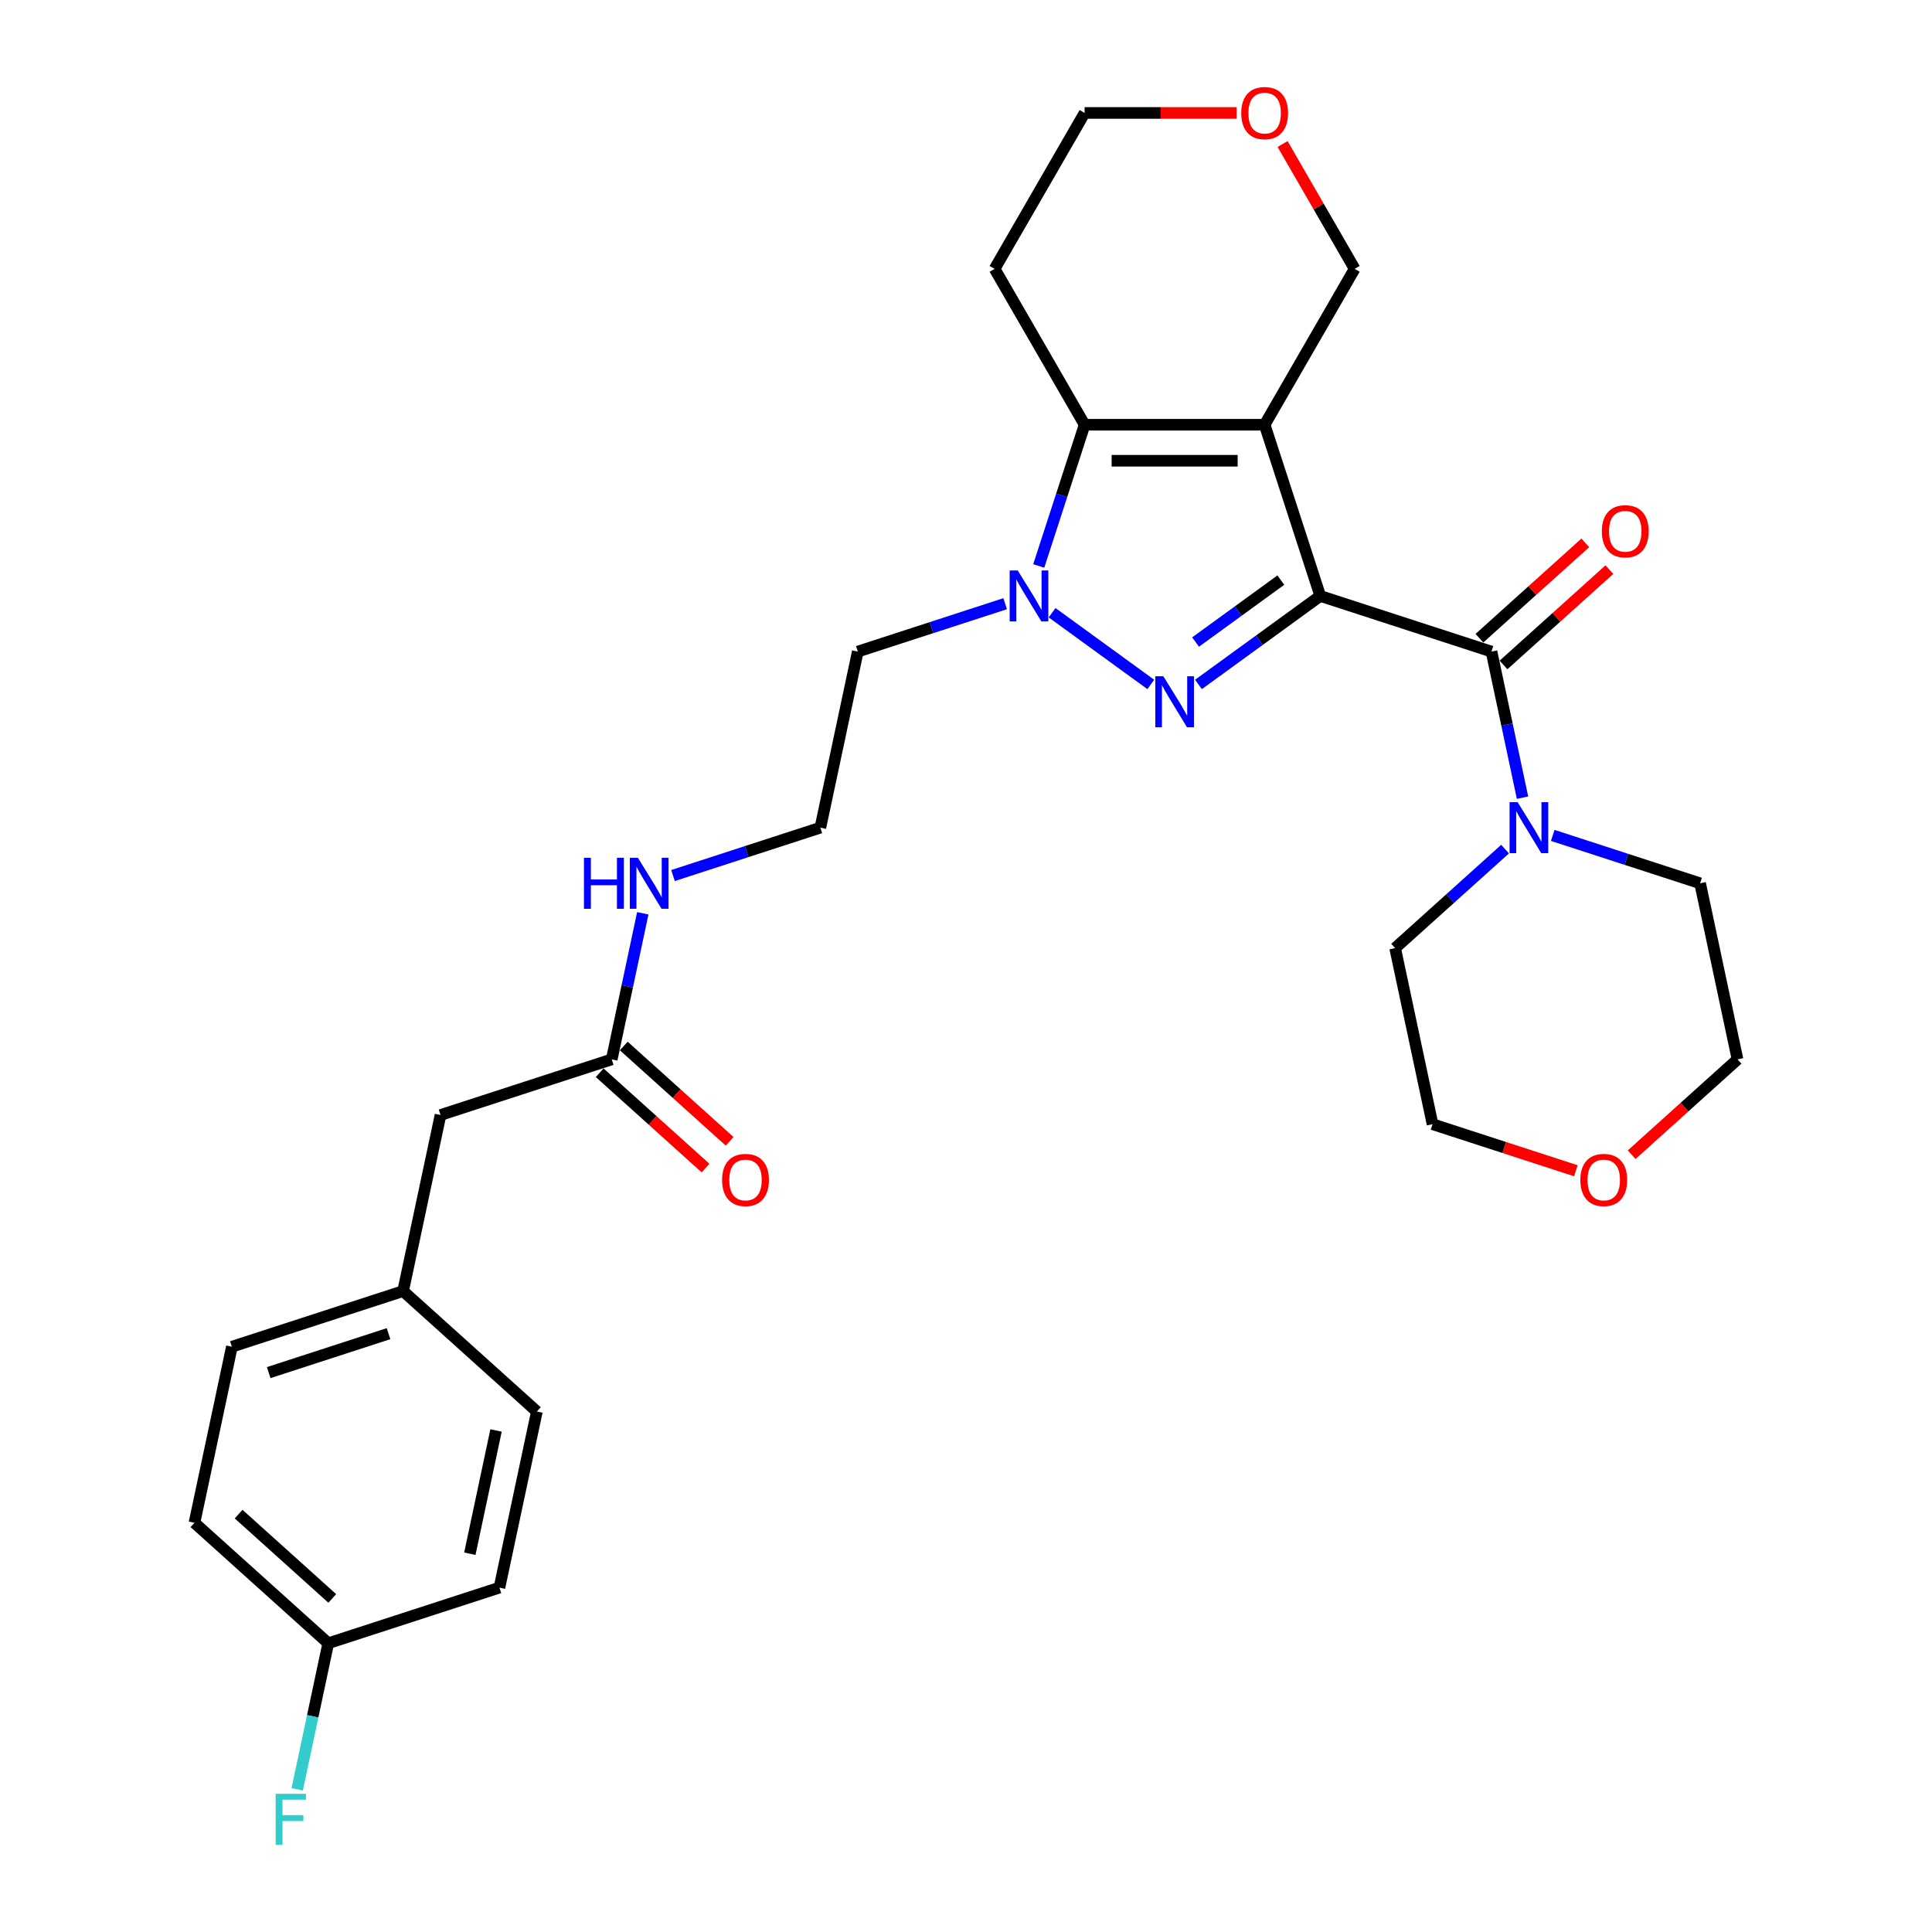 <?xml version='1.0' encoding='iso-8859-1'?>
<svg version='1.1' baseProfile='full'
              xmlns='http://www.w3.org/2000/svg'
                      xmlns:rdkit='http://www.rdkit.org/xml'
                      xmlns:xlink='http://www.w3.org/1999/xlink'
                  xml:space='preserve'
width='1000px' height='1000px' viewBox='0 0 1000 1000'>
<!-- END OF HEADER -->
<rect style='opacity:1.0;fill:#FFFFFF;stroke:none' width='1000' height='1000' x='0' y='0'> </rect>
<path class='bond-0' d='M 683.369,308.464 L 654.576,219.848' style='fill:none;fill-rule:evenodd;stroke:#000000;stroke-width:6px;stroke-linecap:butt;stroke-linejoin:miter;stroke-opacity:1' />
<path class='bond-1' d='M 683.369,308.464 L 651.847,331.366' style='fill:none;fill-rule:evenodd;stroke:#000000;stroke-width:6px;stroke-linecap:butt;stroke-linejoin:miter;stroke-opacity:1' />
<path class='bond-1' d='M 651.847,331.366 L 620.325,354.268' style='fill:none;fill-rule:evenodd;stroke:#0000FF;stroke-width:6px;stroke-linecap:butt;stroke-linejoin:miter;stroke-opacity:1' />
<path class='bond-1' d='M 662.959,300.258 L 640.893,316.29' style='fill:none;fill-rule:evenodd;stroke:#000000;stroke-width:6px;stroke-linecap:butt;stroke-linejoin:miter;stroke-opacity:1' />
<path class='bond-1' d='M 640.893,316.29 L 618.828,332.322' style='fill:none;fill-rule:evenodd;stroke:#0000FF;stroke-width:6px;stroke-linecap:butt;stroke-linejoin:miter;stroke-opacity:1' />
<path class='bond-4' d='M 683.369,308.464 L 771.985,337.257' style='fill:none;fill-rule:evenodd;stroke:#000000;stroke-width:6px;stroke-linecap:butt;stroke-linejoin:miter;stroke-opacity:1' />
<path class='bond-3' d='M 654.576,219.848 L 561.4,219.848' style='fill:none;fill-rule:evenodd;stroke:#000000;stroke-width:6px;stroke-linecap:butt;stroke-linejoin:miter;stroke-opacity:1' />
<path class='bond-3' d='M 640.6,238.483 L 575.377,238.483' style='fill:none;fill-rule:evenodd;stroke:#000000;stroke-width:6px;stroke-linecap:butt;stroke-linejoin:miter;stroke-opacity:1' />
<path class='bond-9' d='M 654.576,219.848 L 701.164,139.155' style='fill:none;fill-rule:evenodd;stroke:#000000;stroke-width:6px;stroke-linecap:butt;stroke-linejoin:miter;stroke-opacity:1' />
<path class='bond-2' d='M 595.652,354.268 L 544.562,317.15' style='fill:none;fill-rule:evenodd;stroke:#0000FF;stroke-width:6px;stroke-linecap:butt;stroke-linejoin:miter;stroke-opacity:1' />
<path class='bond-8' d='M 520.271,312.472 L 482.131,324.865' style='fill:none;fill-rule:evenodd;stroke:#0000FF;stroke-width:6px;stroke-linecap:butt;stroke-linejoin:miter;stroke-opacity:1' />
<path class='bond-8' d='M 482.131,324.865 L 443.991,337.257' style='fill:none;fill-rule:evenodd;stroke:#000000;stroke-width:6px;stroke-linecap:butt;stroke-linejoin:miter;stroke-opacity:1' />
<path class='bond-29' d='M 537.651,292.941 L 549.525,256.395' style='fill:none;fill-rule:evenodd;stroke:#0000FF;stroke-width:6px;stroke-linecap:butt;stroke-linejoin:miter;stroke-opacity:1' />
<path class='bond-29' d='M 549.525,256.395 L 561.4,219.848' style='fill:none;fill-rule:evenodd;stroke:#000000;stroke-width:6px;stroke-linecap:butt;stroke-linejoin:miter;stroke-opacity:1' />
<path class='bond-11' d='M 561.4,219.848 L 514.812,139.155' style='fill:none;fill-rule:evenodd;stroke:#000000;stroke-width:6px;stroke-linecap:butt;stroke-linejoin:miter;stroke-opacity:1' />
<path class='bond-5' d='M 771.985,337.257 L 780.021,375.065' style='fill:none;fill-rule:evenodd;stroke:#000000;stroke-width:6px;stroke-linecap:butt;stroke-linejoin:miter;stroke-opacity:1' />
<path class='bond-5' d='M 780.021,375.065 L 788.058,412.874' style='fill:none;fill-rule:evenodd;stroke:#0000FF;stroke-width:6px;stroke-linecap:butt;stroke-linejoin:miter;stroke-opacity:1' />
<path class='bond-7' d='M 778.22,344.181 L 805.62,319.51' style='fill:none;fill-rule:evenodd;stroke:#000000;stroke-width:6px;stroke-linecap:butt;stroke-linejoin:miter;stroke-opacity:1' />
<path class='bond-7' d='M 805.62,319.51 L 833.021,294.838' style='fill:none;fill-rule:evenodd;stroke:#FF0000;stroke-width:6px;stroke-linecap:butt;stroke-linejoin:miter;stroke-opacity:1' />
<path class='bond-7' d='M 765.75,330.333 L 793.151,305.661' style='fill:none;fill-rule:evenodd;stroke:#000000;stroke-width:6px;stroke-linecap:butt;stroke-linejoin:miter;stroke-opacity:1' />
<path class='bond-7' d='M 793.151,305.661 L 820.551,280.99' style='fill:none;fill-rule:evenodd;stroke:#FF0000;stroke-width:6px;stroke-linecap:butt;stroke-linejoin:miter;stroke-opacity:1' />
<path class='bond-24' d='M 803.694,432.405 L 841.833,444.798' style='fill:none;fill-rule:evenodd;stroke:#0000FF;stroke-width:6px;stroke-linecap:butt;stroke-linejoin:miter;stroke-opacity:1' />
<path class='bond-24' d='M 841.833,444.798 L 879.973,457.19' style='fill:none;fill-rule:evenodd;stroke:#000000;stroke-width:6px;stroke-linecap:butt;stroke-linejoin:miter;stroke-opacity:1' />
<path class='bond-25' d='M 779.021,439.505 L 750.567,465.124' style='fill:none;fill-rule:evenodd;stroke:#0000FF;stroke-width:6px;stroke-linecap:butt;stroke-linejoin:miter;stroke-opacity:1' />
<path class='bond-25' d='M 750.567,465.124 L 722.114,490.744' style='fill:none;fill-rule:evenodd;stroke:#000000;stroke-width:6px;stroke-linecap:butt;stroke-linejoin:miter;stroke-opacity:1' />
<path class='bond-6' d='M 316.631,548.33 L 324.667,510.522' style='fill:none;fill-rule:evenodd;stroke:#000000;stroke-width:6px;stroke-linecap:butt;stroke-linejoin:miter;stroke-opacity:1' />
<path class='bond-6' d='M 324.667,510.522 L 332.704,472.713' style='fill:none;fill-rule:evenodd;stroke:#0000FF;stroke-width:6px;stroke-linecap:butt;stroke-linejoin:miter;stroke-opacity:1' />
<path class='bond-10' d='M 310.396,555.254 L 337.797,579.926' style='fill:none;fill-rule:evenodd;stroke:#000000;stroke-width:6px;stroke-linecap:butt;stroke-linejoin:miter;stroke-opacity:1' />
<path class='bond-10' d='M 337.797,579.926 L 365.197,604.597' style='fill:none;fill-rule:evenodd;stroke:#FF0000;stroke-width:6px;stroke-linecap:butt;stroke-linejoin:miter;stroke-opacity:1' />
<path class='bond-10' d='M 322.866,541.406 L 350.266,566.077' style='fill:none;fill-rule:evenodd;stroke:#000000;stroke-width:6px;stroke-linecap:butt;stroke-linejoin:miter;stroke-opacity:1' />
<path class='bond-10' d='M 350.266,566.077 L 377.667,590.749' style='fill:none;fill-rule:evenodd;stroke:#FF0000;stroke-width:6px;stroke-linecap:butt;stroke-linejoin:miter;stroke-opacity:1' />
<path class='bond-15' d='M 316.631,548.33 L 228.015,577.123' style='fill:none;fill-rule:evenodd;stroke:#000000;stroke-width:6px;stroke-linecap:butt;stroke-linejoin:miter;stroke-opacity:1' />
<path class='bond-18' d='M 443.991,337.257 L 424.619,428.397' style='fill:none;fill-rule:evenodd;stroke:#000000;stroke-width:6px;stroke-linecap:butt;stroke-linejoin:miter;stroke-opacity:1' />
<path class='bond-12' d='M 701.164,139.155 L 682.513,106.85' style='fill:none;fill-rule:evenodd;stroke:#000000;stroke-width:6px;stroke-linecap:butt;stroke-linejoin:miter;stroke-opacity:1' />
<path class='bond-12' d='M 682.513,106.85 L 663.861,74.545' style='fill:none;fill-rule:evenodd;stroke:#FF0000;stroke-width:6px;stroke-linecap:butt;stroke-linejoin:miter;stroke-opacity:1' />
<path class='bond-31' d='M 514.812,139.155 L 561.4,58.462' style='fill:none;fill-rule:evenodd;stroke:#000000;stroke-width:6px;stroke-linecap:butt;stroke-linejoin:miter;stroke-opacity:1' />
<path class='bond-26' d='M 640.134,58.462 L 600.767,58.462' style='fill:none;fill-rule:evenodd;stroke:#FF0000;stroke-width:6px;stroke-linecap:butt;stroke-linejoin:miter;stroke-opacity:1' />
<path class='bond-26' d='M 600.767,58.462 L 561.4,58.462' style='fill:none;fill-rule:evenodd;stroke:#000000;stroke-width:6px;stroke-linecap:butt;stroke-linejoin:miter;stroke-opacity:1' />
<path class='bond-13' d='M 815.66,605.984 L 778.573,593.934' style='fill:none;fill-rule:evenodd;stroke:#FF0000;stroke-width:6px;stroke-linecap:butt;stroke-linejoin:miter;stroke-opacity:1' />
<path class='bond-13' d='M 778.573,593.934 L 741.486,581.884' style='fill:none;fill-rule:evenodd;stroke:#000000;stroke-width:6px;stroke-linecap:butt;stroke-linejoin:miter;stroke-opacity:1' />
<path class='bond-30' d='M 844.544,597.673 L 871.945,573.001' style='fill:none;fill-rule:evenodd;stroke:#FF0000;stroke-width:6px;stroke-linecap:butt;stroke-linejoin:miter;stroke-opacity:1' />
<path class='bond-30' d='M 871.945,573.001 L 899.345,548.33' style='fill:none;fill-rule:evenodd;stroke:#000000;stroke-width:6px;stroke-linecap:butt;stroke-linejoin:miter;stroke-opacity:1' />
<path class='bond-14' d='M 348.34,453.182 L 386.479,440.789' style='fill:none;fill-rule:evenodd;stroke:#0000FF;stroke-width:6px;stroke-linecap:butt;stroke-linejoin:miter;stroke-opacity:1' />
<path class='bond-14' d='M 386.479,440.789 L 424.619,428.397' style='fill:none;fill-rule:evenodd;stroke:#000000;stroke-width:6px;stroke-linecap:butt;stroke-linejoin:miter;stroke-opacity:1' />
<path class='bond-16' d='M 228.015,577.123 L 208.643,668.263' style='fill:none;fill-rule:evenodd;stroke:#000000;stroke-width:6px;stroke-linecap:butt;stroke-linejoin:miter;stroke-opacity:1' />
<path class='bond-22' d='M 208.643,668.263 L 277.886,730.61' style='fill:none;fill-rule:evenodd;stroke:#000000;stroke-width:6px;stroke-linecap:butt;stroke-linejoin:miter;stroke-opacity:1' />
<path class='bond-23' d='M 208.643,668.263 L 120.027,697.056' style='fill:none;fill-rule:evenodd;stroke:#000000;stroke-width:6px;stroke-linecap:butt;stroke-linejoin:miter;stroke-opacity:1' />
<path class='bond-23' d='M 201.109,690.305 L 139.078,710.46' style='fill:none;fill-rule:evenodd;stroke:#000000;stroke-width:6px;stroke-linecap:butt;stroke-linejoin:miter;stroke-opacity:1' />
<path class='bond-17' d='M 169.898,850.543 L 100.655,788.196' style='fill:none;fill-rule:evenodd;stroke:#000000;stroke-width:6px;stroke-linecap:butt;stroke-linejoin:miter;stroke-opacity:1' />
<path class='bond-17' d='M 171.981,827.342 L 123.51,783.699' style='fill:none;fill-rule:evenodd;stroke:#000000;stroke-width:6px;stroke-linecap:butt;stroke-linejoin:miter;stroke-opacity:1' />
<path class='bond-19' d='M 169.898,850.543 L 161.861,888.351' style='fill:none;fill-rule:evenodd;stroke:#000000;stroke-width:6px;stroke-linecap:butt;stroke-linejoin:miter;stroke-opacity:1' />
<path class='bond-19' d='M 161.861,888.351 L 153.825,926.16' style='fill:none;fill-rule:evenodd;stroke:#33CCCC;stroke-width:6px;stroke-linecap:butt;stroke-linejoin:miter;stroke-opacity:1' />
<path class='bond-32' d='M 169.898,850.543 L 258.514,821.75' style='fill:none;fill-rule:evenodd;stroke:#000000;stroke-width:6px;stroke-linecap:butt;stroke-linejoin:miter;stroke-opacity:1' />
<path class='bond-20' d='M 258.514,821.75 L 277.886,730.61' style='fill:none;fill-rule:evenodd;stroke:#000000;stroke-width:6px;stroke-linecap:butt;stroke-linejoin:miter;stroke-opacity:1' />
<path class='bond-20' d='M 243.191,804.204 L 256.752,740.406' style='fill:none;fill-rule:evenodd;stroke:#000000;stroke-width:6px;stroke-linecap:butt;stroke-linejoin:miter;stroke-opacity:1' />
<path class='bond-21' d='M 100.655,788.196 L 120.027,697.056' style='fill:none;fill-rule:evenodd;stroke:#000000;stroke-width:6px;stroke-linecap:butt;stroke-linejoin:miter;stroke-opacity:1' />
<path class='bond-28' d='M 879.973,457.19 L 899.345,548.33' style='fill:none;fill-rule:evenodd;stroke:#000000;stroke-width:6px;stroke-linecap:butt;stroke-linejoin:miter;stroke-opacity:1' />
<path class='bond-27' d='M 722.114,490.744 L 741.486,581.884' style='fill:none;fill-rule:evenodd;stroke:#000000;stroke-width:6px;stroke-linecap:butt;stroke-linejoin:miter;stroke-opacity:1' />
<path  class='atom-2' d='M 602.155 350.038
L 610.802 364.014
Q 611.659 365.393, 613.038 367.89
Q 614.417 370.387, 614.492 370.537
L 614.492 350.038
L 617.995 350.038
L 617.995 376.425
L 614.38 376.425
L 605.1 361.144
Q 604.019 359.355, 602.863 357.306
Q 601.745 355.256, 601.41 354.622
L 601.41 376.425
L 597.981 376.425
L 597.981 350.038
L 602.155 350.038
' fill='#0000FF'/>
<path  class='atom-3' d='M 526.774 295.27
L 535.421 309.247
Q 536.278 310.626, 537.657 313.123
Q 539.036 315.62, 539.111 315.769
L 539.111 295.27
L 542.614 295.27
L 542.614 321.658
L 538.999 321.658
L 529.719 306.377
Q 528.638 304.588, 527.482 302.538
Q 526.364 300.488, 526.029 299.854
L 526.029 321.658
L 522.6 321.658
L 522.6 295.27
L 526.774 295.27
' fill='#0000FF'/>
<path  class='atom-6' d='M 785.525 415.203
L 794.171 429.18
Q 795.028 430.559, 796.407 433.056
Q 797.786 435.553, 797.861 435.702
L 797.861 415.203
L 801.364 415.203
L 801.364 441.591
L 797.749 441.591
L 788.469 426.31
Q 787.388 424.521, 786.233 422.471
Q 785.115 420.421, 784.779 419.787
L 784.779 441.591
L 781.35 441.591
L 781.35 415.203
L 785.525 415.203
' fill='#0000FF'/>
<path  class='atom-8' d='M 829.115 274.985
Q 829.115 268.649, 832.246 265.108
Q 835.377 261.567, 841.228 261.567
Q 847.08 261.567, 850.21 265.108
Q 853.341 268.649, 853.341 274.985
Q 853.341 281.395, 850.173 285.048
Q 847.005 288.663, 841.228 288.663
Q 835.414 288.663, 832.246 285.048
Q 829.115 281.432, 829.115 274.985
M 841.228 285.681
Q 845.253 285.681, 847.415 282.998
Q 849.614 280.277, 849.614 274.985
Q 849.614 269.804, 847.415 267.195
Q 845.253 264.549, 841.228 264.549
Q 837.203 264.549, 835.004 267.158
Q 832.842 269.767, 832.842 274.985
Q 832.842 280.314, 835.004 282.998
Q 837.203 285.681, 841.228 285.681
' fill='#FF0000'/>
<path  class='atom-11' d='M 373.761 610.751
Q 373.761 604.415, 376.892 600.875
Q 380.023 597.334, 385.874 597.334
Q 391.726 597.334, 394.856 600.875
Q 397.987 604.415, 397.987 610.751
Q 397.987 617.162, 394.819 620.814
Q 391.651 624.43, 385.874 624.43
Q 380.06 624.43, 376.892 620.814
Q 373.761 617.199, 373.761 610.751
M 385.874 621.448
Q 389.899 621.448, 392.061 618.765
Q 394.26 616.044, 394.26 610.751
Q 394.26 605.571, 392.061 602.962
Q 389.899 600.316, 385.874 600.316
Q 381.849 600.316, 379.65 602.925
Q 377.488 605.534, 377.488 610.751
Q 377.488 616.081, 379.65 618.765
Q 381.849 621.448, 385.874 621.448
' fill='#FF0000'/>
<path  class='atom-13' d='M 642.463 58.537
Q 642.463 52.201, 645.594 48.66
Q 648.725 45.12, 654.576 45.12
Q 660.428 45.12, 663.558 48.66
Q 666.689 52.201, 666.689 58.537
Q 666.689 64.948, 663.521 68.6
Q 660.353 72.215, 654.576 72.215
Q 648.762 72.215, 645.594 68.6
Q 642.463 64.985, 642.463 58.537
M 654.576 69.234
Q 658.601 69.234, 660.763 66.55
Q 662.962 63.829, 662.962 58.537
Q 662.962 53.356, 660.763 50.748
Q 658.601 48.101, 654.576 48.101
Q 650.551 48.101, 648.352 50.71
Q 646.19 53.319, 646.19 58.537
Q 646.19 63.867, 648.352 66.55
Q 650.551 69.234, 654.576 69.234
' fill='#FF0000'/>
<path  class='atom-14' d='M 817.989 610.751
Q 817.989 604.415, 821.12 600.875
Q 824.251 597.334, 830.102 597.334
Q 835.954 597.334, 839.084 600.875
Q 842.215 604.415, 842.215 610.751
Q 842.215 617.162, 839.047 620.814
Q 835.879 624.43, 830.102 624.43
Q 824.288 624.43, 821.12 620.814
Q 817.989 617.199, 817.989 610.751
M 830.102 621.448
Q 834.127 621.448, 836.289 618.765
Q 838.488 616.044, 838.488 610.751
Q 838.488 605.571, 836.289 602.962
Q 834.127 600.316, 830.102 600.316
Q 826.077 600.316, 823.878 602.925
Q 821.716 605.534, 821.716 610.751
Q 821.716 616.081, 823.878 618.765
Q 826.077 621.448, 830.102 621.448
' fill='#FF0000'/>
<path  class='atom-15' d='M 302.255 443.996
L 305.833 443.996
L 305.833 455.215
L 319.325 455.215
L 319.325 443.996
L 322.903 443.996
L 322.903 470.384
L 319.325 470.384
L 319.325 458.196
L 305.833 458.196
L 305.833 470.384
L 302.255 470.384
L 302.255 443.996
' fill='#0000FF'/>
<path  class='atom-15' d='M 330.17 443.996
L 338.817 457.973
Q 339.674 459.352, 341.053 461.849
Q 342.432 464.346, 342.507 464.495
L 342.507 443.996
L 346.01 443.996
L 346.01 470.384
L 342.395 470.384
L 333.115 455.103
Q 332.034 453.314, 330.879 451.264
Q 329.76 449.214, 329.425 448.58
L 329.425 470.384
L 325.996 470.384
L 325.996 443.996
L 330.17 443.996
' fill='#0000FF'/>
<path  class='atom-20' d='M 142.68 928.489
L 158.371 928.489
L 158.371 931.508
L 146.221 931.508
L 146.221 939.521
L 157.029 939.521
L 157.029 942.577
L 146.221 942.577
L 146.221 954.877
L 142.68 954.877
L 142.68 928.489
' fill='#33CCCC'/>
</svg>
